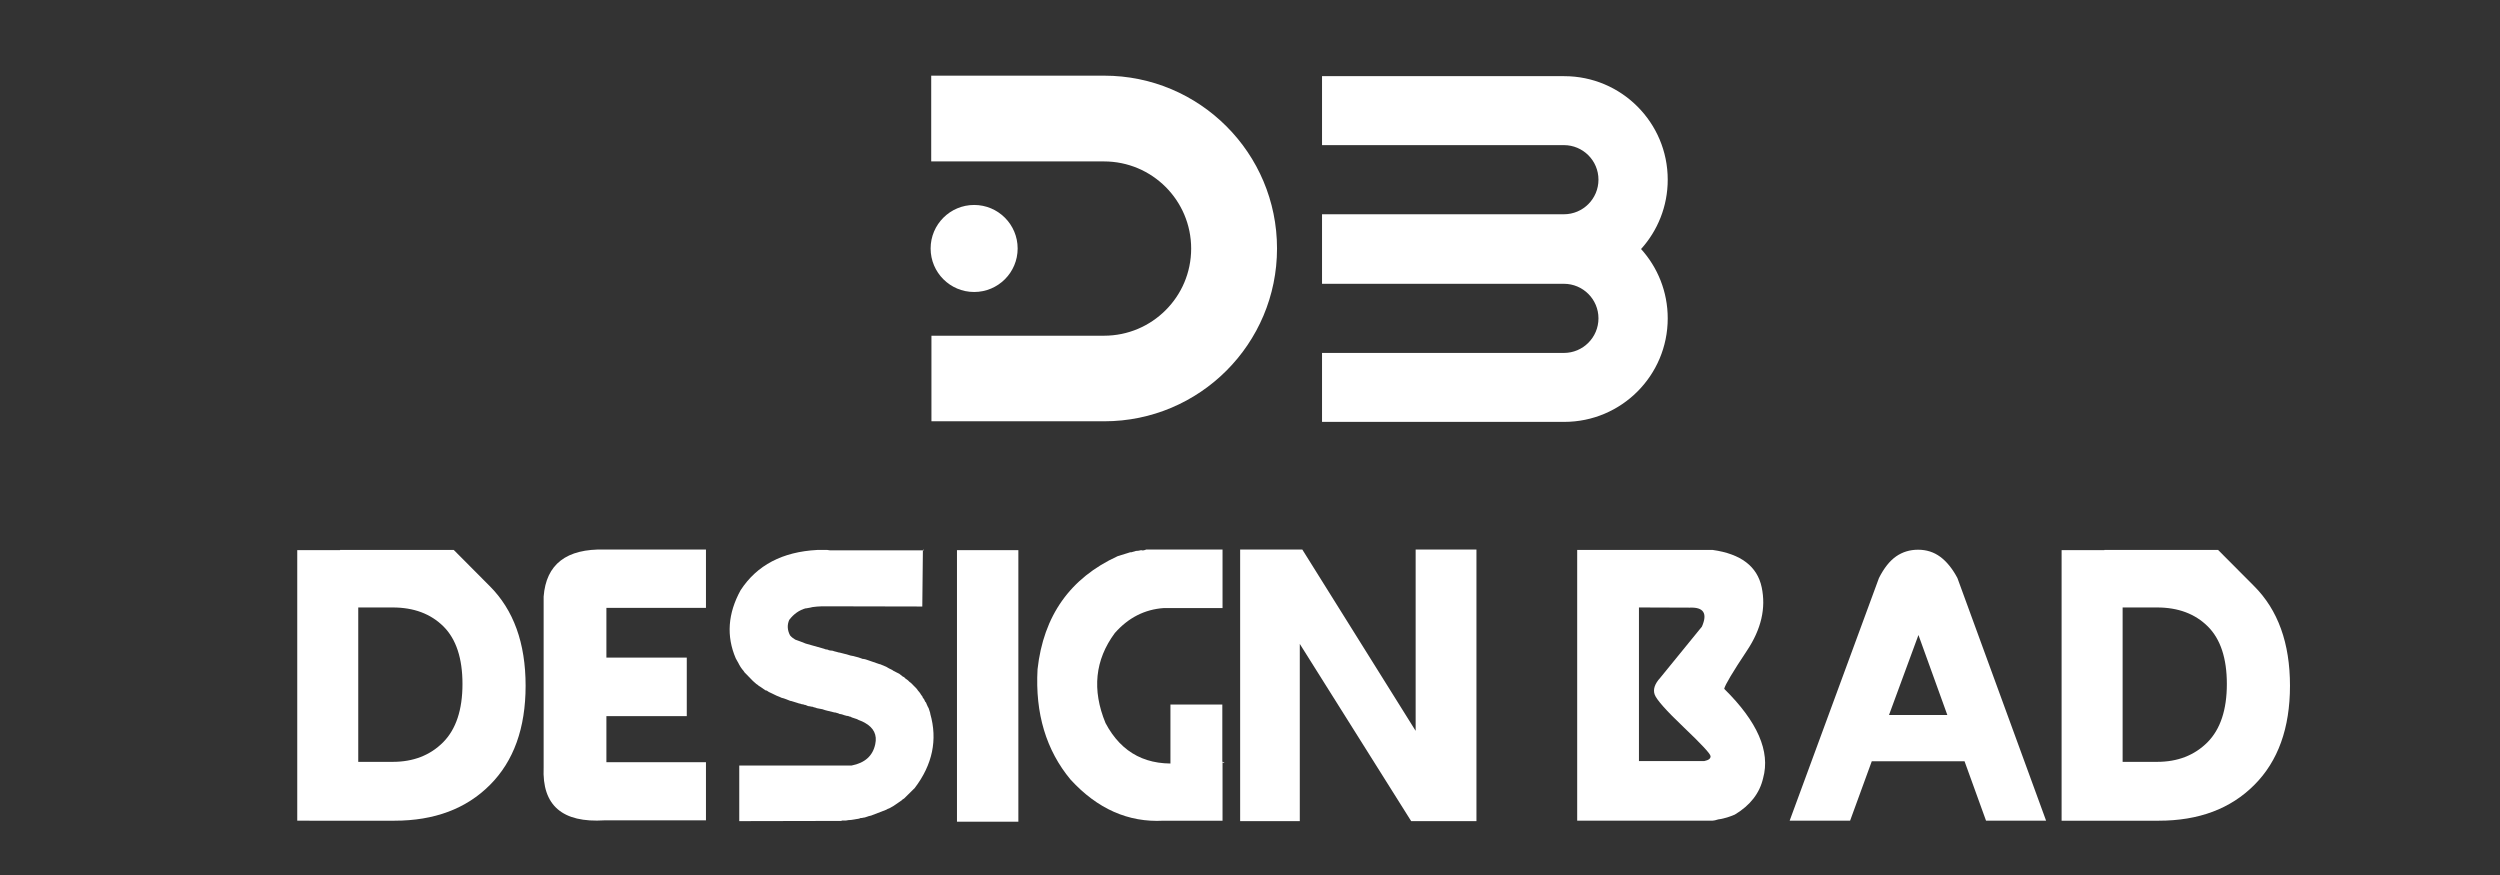 <?xml version="1.0" encoding="utf-8"?>
<!-- Generator: Adobe Illustrator 16.0.0, SVG Export Plug-In . SVG Version: 6.00 Build 0)  -->
<!DOCTYPE svg PUBLIC "-//W3C//DTD SVG 1.1 Tiny//EN" "http://www.w3.org/Graphics/SVG/1.1/DTD/svg11-tiny.dtd">
<svg version="1.1" baseProfile="tiny" id="Calque_1"
	 xmlns="http://www.w3.org/2000/svg" xmlns:xlink="http://www.w3.org/1999/xlink" x="0px" y="0px" width="200px" height="70px"
	 viewBox="0 0 200 70" xml:space="preserve">
<rect x="0" y="0" width="200" height="70" fill="#333333" stroke="none"/>
<path fill="#FFFFFF" d="M102.162,19.878c0,7.634-6.187,13.825-13.823,13.825H74.515v-6.846h13.807c1.926,0,3.668-0.78,4.928-2.042
	c1.264-1.26,2.043-3.002,2.043-4.928c0-3.852-3.121-6.973-6.972-6.973H74.497V6.053h13.842c3.817,0,7.273,1.547,9.774,4.05
	C100.616,12.604,102.162,16.061,102.162,19.878z"/>
<circle fill="#FFFFFF" cx="77.931" cy="19.878" r="3.481"/>
<path fill="#FFFFFF" d="M133.418,14.374c0-2.288-0.926-4.357-2.427-5.856c-1.498-1.499-3.568-2.425-5.854-2.425h-19.375v5.517
	h19.349c1.528,0,2.766,1.236,2.766,2.765c0,0.763-0.311,1.455-0.811,1.956c-0.5,0.5-1.191,0.81-1.955,0.81h-19.349v0.047v5.469
	v0.047h19.349c1.528,0,2.766,1.237,2.766,2.765c0,0.762-0.311,1.455-0.811,1.955c-0.5,0.501-1.191,0.811-1.955,0.811h-19.349v5.516
	h19.375c4.576,0,8.281-3.708,8.281-8.282c0-2.133-0.807-4.079-2.133-5.547C132.611,18.454,133.418,16.508,133.418,14.374z"/>
<path fill="#FFFFFF" d="M39.167,46.877c1.922,1.912,2.882,4.572,2.882,7.983c0,3.387-0.951,6.032-2.852,7.933
	c-1.901,1.909-4.448,2.863-7.639,2.863c-0.341,0-1.308,0-2.898,0H23.78V44.012h3.425v-0.016c0.269,0,1.698,0,4.292,0
	c3.203,0,4.804,0,4.804,0S37.255,44.956,39.167,46.877z M35.449,59.383c1.033-1.044,1.549-2.597,1.549-4.664
	c0-2.056-0.506-3.591-1.519-4.602c-1.023-1.014-2.376-1.52-4.06-1.52h-2.759v12.351c0.527,0,1.147,0,1.86,0h0.899
	C33.062,60.948,34.405,60.429,35.449,59.383z"/>
<path fill="#FFFFFF" d="M56.477,65.627h-8.105c-3.389,0.218-5.015-1.193-4.881-4.229V47.732c0.195-2.597,1.823-3.85,4.881-3.769
	h8.105v4.667h-7.965v3.981h6.43v4.68h-6.43v3.687h7.965V65.627z"/>
<path fill="#FFFFFF" d="M65.385,43.996h0.791c0.134,0.03,0.295,0.041,0.482,0.03h7.251c-0.031-0.094-0.058-0.083-0.078,0.03
	l-0.047,4.465l-8.011-0.017c-0.3,0.01-0.558,0.03-0.775,0.063l-0.185,0.044l-0.357,0.063c0-0.009,0.006-0.015,0.016-0.015
	c-0.526,0.144-0.97,0.454-1.333,0.932c-0.176,0.401-0.155,0.813,0.063,1.236c0.103,0.125,0.242,0.24,0.417,0.342l0.263,0.095
	l0.171,0.063l0.389,0.153l0.107,0.032l1.379,0.389l0.108,0.043l0.124,0.019l0.078,0.015c0.02,0.029,0.083,0.051,0.186,0.062
	c0.103,0.01,0.159,0.014,0.17,0.014c0.083,0.033,0.212,0.069,0.388,0.11l0.093,0.029l0.108,0.016l0.372,0.096
	c0.103,0.019,0.232,0.057,0.387,0.107l0.093,0.03l0.264,0.049l0.092,0.028c0.188,0.042,0.347,0.089,0.481,0.141l0.046,0.016
	c0.041,0.03,0.109,0.044,0.201,0.044l0.14,0.033l0.186,0.063l0.899,0.31l0.077,0.015l0.481,0.202
	c0.123,0.081,0.288,0.171,0.496,0.263l0.03,0.033l0.326,0.169l0.186,0.092l0.295,0.232l0.078,0.03
	c0.072,0.082,0.18,0.175,0.325,0.265l0.124,0.124l0.107,0.077l0.402,0.402c0.062,0.062,0.12,0.136,0.171,0.219
	c0.041,0.051,0.094,0.113,0.155,0.186c0.051,0.092,0.118,0.191,0.202,0.294l0.015,0.062c0.093,0.104,0.16,0.22,0.202,0.343
	l0.062,0.063l0.063,0.152c0.051,0.124,0.102,0.229,0.153,0.311l0.125,0.388v0.047c0.598,2.086,0.186,4.07-1.24,5.947l-0.852,0.84
	l-0.124,0.077l-0.062,0.063l-0.652,0.449c-0.051,0.028-0.169,0.096-0.356,0.2c-0.062,0.012-0.139,0.048-0.231,0.107l-1.209,0.467
	l-0.31,0.076c0.01-0.012,0.036-0.015,0.078-0.015l-0.28,0.092l-0.108,0.014L68.95,65.44h-0.094l-0.124,0.049l-0.078,0.015
	l-0.185,0.029l-0.093,0.018l-0.203,0.031l-0.076,0.012c-0.135,0-0.28,0.02-0.434,0.05H67.37l-0.078,0.029l-8.198,0.017h0.047v-4.448
	h8.987c1.064-0.207,1.694-0.773,1.891-1.702c0.165-0.746-0.114-1.319-0.837-1.721c-0.123-0.072-0.285-0.145-0.48-0.215l-0.169-0.082
	l-0.373-0.123l-0.155-0.077h-0.062l-0.093-0.045h-0.078c-0.052-0.021-0.129-0.042-0.232-0.063c-0.114-0.052-0.253-0.088-0.419-0.109
	l-0.031-0.03l-0.279-0.079H66.75l-0.558-0.137c-0.114-0.03-0.176-0.049-0.187-0.049c-0.113-0.054-0.279-0.093-0.496-0.124
	l-0.155-0.03c-0.093-0.042-0.18-0.066-0.264-0.078c-0.031-0.029-0.093-0.047-0.185-0.047c-0.073-0.02-0.161-0.036-0.264-0.045
	l-0.216-0.093h-0.046c-0.062-0.031-0.15-0.051-0.264-0.062l-0.078-0.032l-0.139-0.029l-0.092-0.033l-0.497-0.153l-0.093-0.016
	l-0.31-0.124l-0.217-0.078c-0.093-0.011-0.207-0.05-0.341-0.123l-0.203-0.079l-0.51-0.246c-0.073-0.021-0.17-0.079-0.294-0.171
	l-0.093-0.015l-0.139-0.095l-0.203-0.141l-0.092-0.062L60.69,54.86l-0.047-0.05l-0.139-0.092c-0.062-0.062-0.156-0.146-0.278-0.248
	l-0.667-0.684l-0.093-0.138l-0.093-0.109c-0.083-0.103-0.165-0.232-0.248-0.387l-0.046-0.093l-0.078-0.138l-0.139-0.249
	c-0.764-1.777-0.635-3.596,0.387-5.454C60.551,45.216,62.597,44.142,65.385,43.996z"/>
<path fill="#FFFFFF" d="M76.558,65.735V44.012h4.911v21.724H76.558z"/>
<path fill="#FFFFFF" d="M91.697,43.964h6.106v4.681h-4.698c-1.526,0.104-2.835,0.769-3.919,1.998
	c-1.591,2.15-1.837,4.551-0.743,7.203c1.292,2.441,3.362,3.5,6.214,3.18h3.315l-0.169-0.092v4.723h-4.741
	c-2.801,0.146-5.269-0.95-7.41-3.282c-1.961-2.355-2.845-5.3-2.648-8.834c0.474-4.286,2.613-7.304,6.414-9.05l0.805-0.248
	l0.187-0.061h0.094l0.371-0.108c0.135,0,0.274-0.021,0.418-0.062C91.388,44.052,91.522,44.037,91.697,43.964z M93.635,65.582v-9.221
	h4.151v9.221H93.635z"/>
<path fill="#FFFFFF" d="M99.212,65.689V43.964h4.974l9.066,14.504V43.964h4.864v21.726h-5.222l-8.911-14.178v14.178H99.212z"/>
<path fill="#FFFFFF" d="M126.174,43.996h10.847c2.251,0.318,3.558,1.313,3.913,2.982c0.356,1.668-0.034,3.358-1.178,5.073
	c-1.141,1.717-1.748,2.735-1.82,3.055c2.664,2.624,3.703,5.004,3.114,7.144c-0.278,1.209-1.033,2.178-2.261,2.915
	c-0.292,0.134-0.661,0.252-1.116,0.354l-0.204,0.031l-0.276,0.076l-0.2,0.029h-10.818V43.996z M135.179,48.611l-4.063-0.014v12.288
	h5.226c0.35-0.072,0.518-0.202,0.502-0.395c-0.015-0.191-0.729-0.959-2.138-2.301c-1.41-1.342-2.188-2.22-2.332-2.627
	c-0.145-0.411,0.004-0.855,0.448-1.342l3.331-4.09C136.617,49.068,136.293,48.563,135.179,48.611z"/>
<path fill="#FFFFFF" d="M163.688,65.656h-4.805l-1.72-4.755h-7.421l-1.735,4.755h-4.836l7.146-19.415
	c0.401-0.795,0.858-1.369,1.37-1.728c0.511-0.354,1.097-0.535,1.758-0.535c0.674,0,1.264,0.189,1.775,0.567
	c0.51,0.377,0.969,0.941,1.372,1.695L163.688,65.656z M155.786,57.198l-2.31-6.398l-2.355,6.398H155.786z"/>
<path fill="#FFFFFF" d="M180.317,46.877c1.922,1.912,2.882,4.572,2.882,7.983c0,3.387-0.951,6.032-2.852,7.933
	c-1.899,1.909-4.445,2.863-7.642,2.863c-0.338,0-1.305,0-2.896,0h-4.881V44.012h3.423v-0.016c0.269,0,1.702,0,4.293,0
	c3.203,0,4.804,0,4.804,0S178.406,44.956,180.317,46.877z M176.598,59.383c1.033-1.044,1.55-2.597,1.55-4.664
	c0-2.056-0.507-3.591-1.521-4.602c-1.022-1.014-2.375-1.52-4.058-1.52h-2.759v12.351c0.526,0,1.146,0,1.858,0h0.9
	C174.213,60.948,175.551,60.429,176.598,59.383z"/>
<path d="M-10.338,102.129c0,7.633-6.187,13.824-13.823,13.824h-13.824v-6.846h13.807c1.926,0,3.668-0.78,4.928-2.042
	c1.264-1.261,2.043-3.003,2.043-4.929c0-3.852-3.121-6.973-6.972-6.973h-13.825v-6.861h13.842c3.817,0,7.273,1.548,9.774,4.051
	C-11.884,94.854-10.338,98.311-10.338,102.129z"/>
<circle fill="#FF6265" cx="-34.569" cy="102.129" r="3.481"/>
<path fill="#FF6265" d="M20.918,96.623c0-2.287-0.926-4.357-2.427-5.855c-1.498-1.5-3.568-2.426-5.854-2.426H-6.738v5.518H12.61
	c1.528,0,2.766,1.236,2.766,2.764c0,0.764-0.311,1.455-0.811,1.956c-0.5,0.499-1.191,0.81-1.955,0.81H-6.738v0.047v5.469v0.048
	H12.61c1.528,0,2.766,1.237,2.766,2.765c0,0.763-0.311,1.455-0.811,1.955c-0.5,0.502-1.191,0.812-1.955,0.812H-6.738V116h19.375
	c4.576,0,8.281-3.708,8.281-8.283c0-2.133-0.807-4.078-2.133-5.547C20.111,100.703,20.918,98.758,20.918,96.623z"/>
<g>
	<path d="M-73.333,129.127c1.922,1.912,2.882,4.572,2.882,7.983c0,3.387-0.951,6.032-2.852,7.933
		c-1.901,1.909-4.448,2.863-7.639,2.863c-0.341,0-1.308,0-2.898,0h-4.881v-21.645h3.425v-0.016c0.269,0,1.698,0,4.292,0
		c3.203,0,4.804,0,4.804,0S-75.245,127.206-73.333,129.127z M-77.051,141.633c1.033-1.044,1.549-2.597,1.549-4.664
		c0-2.056-0.506-3.591-1.519-4.602c-1.023-1.014-2.376-1.52-4.06-1.52h-2.759v12.351c0.527,0,1.147,0,1.86,0h0.899
		C-79.438,143.198-78.095,142.679-77.051,141.633z"/>
	<path d="M-56.023,147.877h-8.105c-3.389,0.218-5.015-1.193-4.881-4.229v-13.665c0.195-2.597,1.823-3.85,4.881-3.769h8.105v4.667
		h-7.965v3.981h6.43v4.68h-6.43v3.687h7.965V147.877z"/>
	<path d="M-47.115,126.246h0.791c0.134,0.03,0.295,0.041,0.482,0.03h7.251c-0.031-0.094-0.058-0.083-0.078,0.03l-0.047,4.465
		l-8.011-0.017c-0.3,0.01-0.558,0.03-0.775,0.063l-0.185,0.044l-0.357,0.063c0-0.009,0.006-0.015,0.016-0.015
		c-0.526,0.144-0.97,0.454-1.333,0.932c-0.176,0.401-0.155,0.813,0.063,1.236c0.103,0.125,0.242,0.24,0.417,0.342l0.263,0.095
		l0.171,0.063l0.389,0.153l0.107,0.032l1.379,0.389l0.108,0.043l0.124,0.019l0.078,0.015c0.02,0.029,0.083,0.051,0.186,0.062
		c0.103,0.01,0.159,0.014,0.17,0.014c0.083,0.033,0.212,0.069,0.388,0.11l0.093,0.029l0.108,0.016l0.372,0.096
		c0.103,0.019,0.232,0.057,0.387,0.107l0.093,0.03l0.264,0.049l0.092,0.028c0.188,0.042,0.347,0.089,0.481,0.141l0.046,0.016
		c0.041,0.03,0.109,0.044,0.201,0.044l0.14,0.033l0.186,0.063l0.899,0.31l0.077,0.015l0.481,0.202
		c0.123,0.081,0.288,0.171,0.496,0.263l0.03,0.033l0.326,0.169l0.186,0.092l0.295,0.232l0.078,0.03
		c0.072,0.082,0.18,0.175,0.325,0.265l0.124,0.124l0.107,0.077l0.402,0.402c0.062,0.062,0.12,0.136,0.171,0.219
		c0.041,0.051,0.094,0.113,0.155,0.186c0.051,0.092,0.118,0.191,0.202,0.294l0.015,0.062c0.093,0.104,0.16,0.22,0.202,0.343
		l0.062,0.063l0.063,0.152c0.051,0.124,0.102,0.229,0.153,0.311l0.125,0.388v0.047c0.598,2.086,0.186,4.07-1.24,5.947l-0.852,0.84
		l-0.124,0.077l-0.062,0.063l-0.652,0.449c-0.051,0.028-0.169,0.096-0.356,0.2c-0.062,0.012-0.139,0.048-0.231,0.107l-1.209,0.467
		l-0.31,0.076c0.01-0.012,0.036-0.015,0.078-0.015l-0.28,0.092l-0.108,0.014l-0.124,0.032h-0.094l-0.124,0.049l-0.078,0.015
		l-0.185,0.029l-0.093,0.018l-0.203,0.031l-0.076,0.012c-0.135,0-0.28,0.02-0.434,0.05h-0.295l-0.078,0.029l-8.198,0.017h0.047
		v-4.448h8.987c1.064-0.207,1.694-0.773,1.891-1.702c0.165-0.746-0.114-1.319-0.837-1.721c-0.123-0.072-0.285-0.145-0.48-0.215
		l-0.169-0.082l-0.373-0.123l-0.155-0.077h-0.062l-0.093-0.045h-0.078c-0.052-0.021-0.129-0.042-0.232-0.063
		c-0.114-0.052-0.253-0.088-0.419-0.109l-0.031-0.03l-0.279-0.079h-0.061l-0.558-0.137c-0.114-0.03-0.176-0.049-0.187-0.049
		c-0.113-0.054-0.279-0.093-0.496-0.124l-0.155-0.03c-0.093-0.042-0.18-0.066-0.264-0.078c-0.031-0.029-0.093-0.047-0.185-0.047
		c-0.073-0.02-0.161-0.036-0.264-0.045l-0.216-0.093h-0.046c-0.062-0.031-0.15-0.051-0.264-0.062l-0.078-0.032l-0.139-0.029
		l-0.092-0.033l-0.497-0.153l-0.093-0.016l-0.31-0.124l-0.217-0.078c-0.093-0.011-0.207-0.05-0.341-0.123l-0.203-0.079l-0.51-0.246
		c-0.073-0.021-0.17-0.079-0.294-0.171l-0.093-0.015l-0.139-0.095l-0.203-0.141l-0.092-0.062l-0.124-0.074l-0.047-0.05l-0.139-0.092
		c-0.062-0.062-0.156-0.146-0.278-0.248l-0.667-0.684l-0.093-0.138l-0.093-0.109c-0.083-0.103-0.165-0.232-0.248-0.387l-0.046-0.093
		l-0.078-0.138l-0.139-0.249c-0.764-1.777-0.635-3.596,0.387-5.454C-51.949,127.466-49.903,126.392-47.115,126.246z"/>
	<path d="M-35.942,147.985v-21.724h4.911v21.724H-35.942z"/>
	<path d="M-20.803,126.214h6.106v4.681h-4.698c-1.526,0.104-2.835,0.769-3.919,1.998c-1.591,2.15-1.837,4.551-0.743,7.203
		c1.292,2.441,3.362,3.5,6.214,3.18h3.315l-0.169-0.092v4.723h-4.741c-2.801,0.146-5.269-0.95-7.41-3.282
		c-1.961-2.355-2.845-5.3-2.648-8.834c0.474-4.286,2.613-7.304,6.414-9.05l0.805-0.248l0.187-0.061h0.094l0.371-0.108
		c0.135,0,0.274-0.021,0.418-0.062C-21.112,126.302-20.978,126.287-20.803,126.214z M-18.865,147.832v-9.221h4.151v9.221H-18.865z"
		/>
	<path d="M-13.288,147.939v-21.726h4.974l9.066,14.504v-14.504h4.864v21.726H0.395l-8.911-14.178v14.178H-13.288z"/>
	<path fill="#FF6265" d="M13.674,126.246h10.847c2.251,0.318,3.558,1.313,3.913,2.982c0.356,1.668-0.034,3.358-1.178,5.073
		c-1.141,1.717-1.748,2.735-1.82,3.055c2.664,2.624,3.703,5.004,3.114,7.144c-0.278,1.209-1.033,2.178-2.261,2.915
		c-0.292,0.134-0.661,0.252-1.116,0.354l-0.204,0.031l-0.276,0.076l-0.2,0.029H13.674V126.246z M22.679,130.861l-4.063-0.014v12.288
		h5.226c0.35-0.072,0.518-0.202,0.502-0.395c-0.015-0.191-0.729-0.959-2.138-2.301c-1.41-1.342-2.188-2.22-2.332-2.627
		c-0.145-0.411,0.004-0.855,0.448-1.342l3.331-4.09C24.117,131.318,23.793,130.813,22.679,130.861z"/>
	<path fill="#FF6265" d="M51.188,147.906h-4.805l-1.72-4.755h-7.421l-1.735,4.755h-4.836l7.146-19.415
		c0.401-0.795,0.858-1.369,1.37-1.728c0.511-0.354,1.097-0.535,1.758-0.535c0.674,0,1.264,0.189,1.775,0.567
		c0.51,0.377,0.969,0.941,1.372,1.695L51.188,147.906z M43.286,139.448l-2.31-6.398l-2.355,6.398H43.286z"/>
	<path fill="#FF6265" d="M67.817,129.127c1.922,1.912,2.882,4.572,2.882,7.983c0,3.387-0.951,6.032-2.852,7.933
		c-1.899,1.909-4.445,2.863-7.642,2.863c-0.338,0-1.305,0-2.896,0H52.43v-21.645h3.423v-0.016c0.269,0,1.702,0,4.293,0
		c3.203,0,4.804,0,4.804,0S65.906,127.206,67.817,129.127z M64.098,141.633c1.033-1.044,1.55-2.597,1.55-4.664
		c0-2.056-0.507-3.591-1.521-4.602c-1.022-1.014-2.375-1.52-4.058-1.52h-2.759v12.351c0.526,0,1.146,0,1.858,0h0.9
		C61.713,143.198,63.051,142.679,64.098,141.633z"/>
</g>
</svg>
